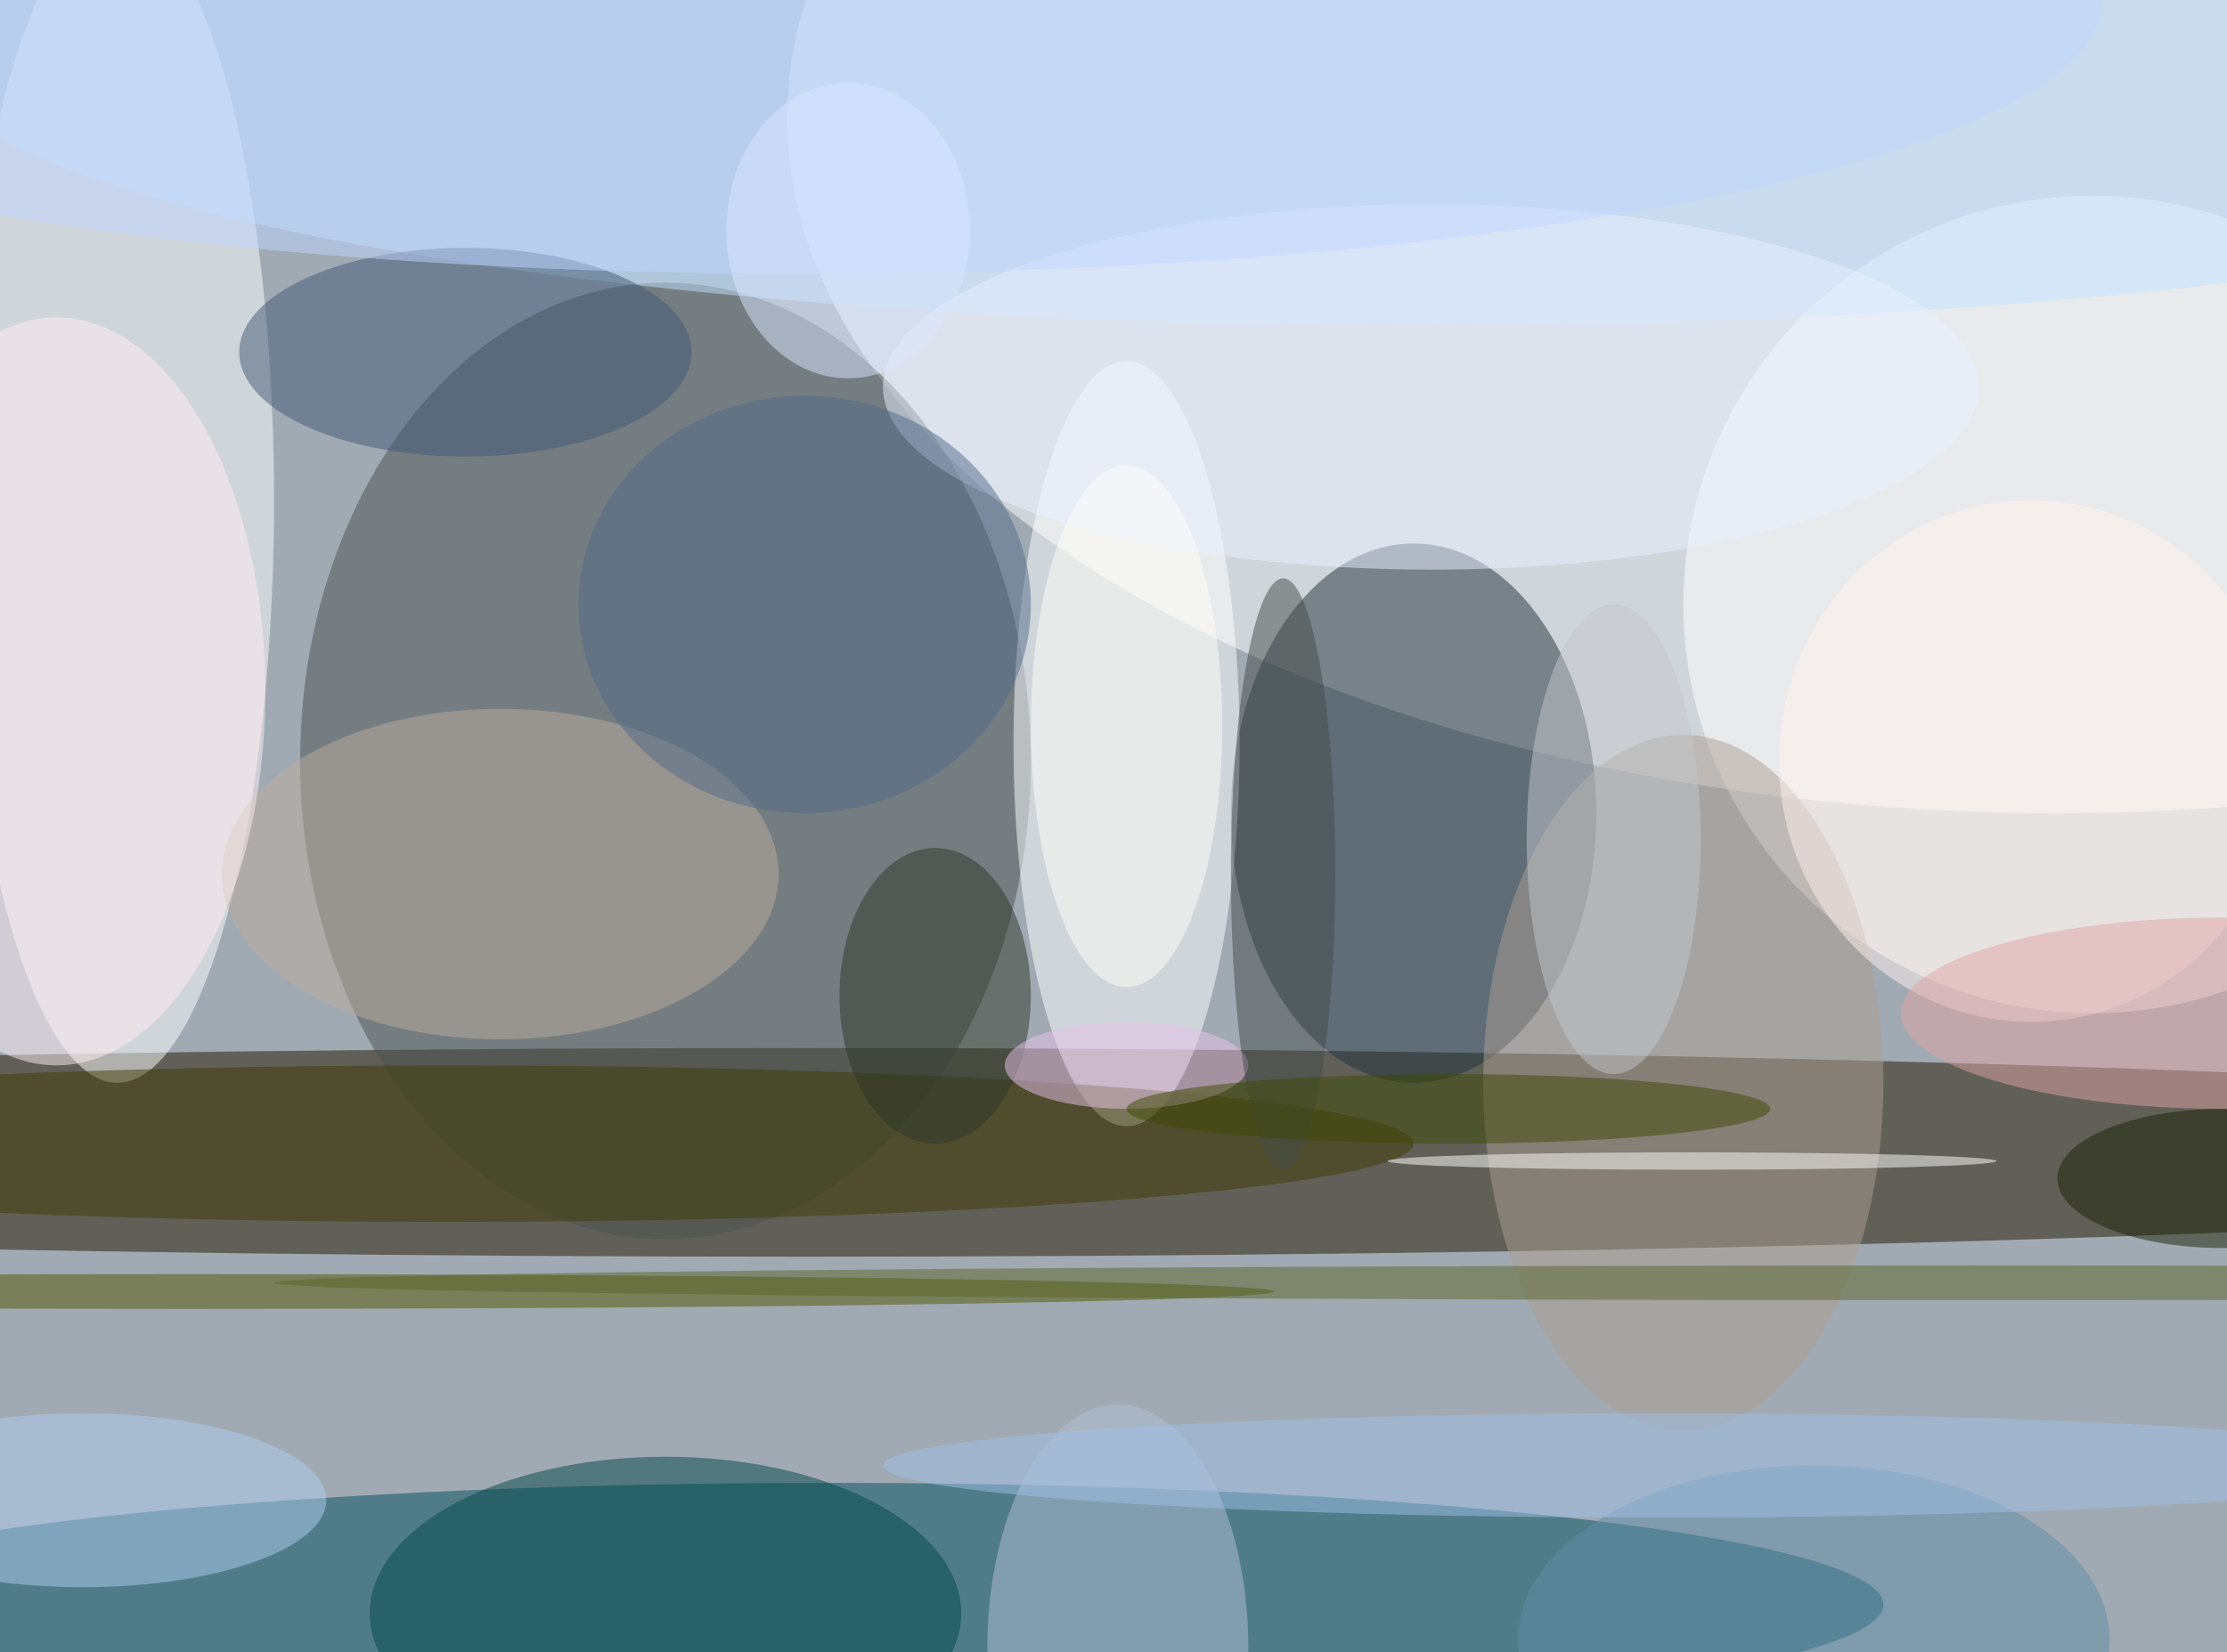 <svg xmlns="http://www.w3.org/2000/svg" width="1024" height="760"><path fill="#a1aab2" d="M0 0h1024v760H0z"/><g fill-opacity=".502" transform="matrix(4 0 0 4 2 2)"><ellipse cx="92" cy="132" fill="#211600" rx="255" ry="12"/><ellipse cx="236" cy="13" fill="#fff" rx="146" ry="80"/><ellipse cx="95" cy="184" fill="#004e5e" rx="121" ry="14"/><ellipse cx="76" cy="87" fill="#4b504e" rx="42" ry="55"/><ellipse cx="13" cy="57" fill="#fff" rx="18" ry="67"/><ellipse cx="162" cy="93" fill="#21303a" rx="21" ry="31"/><circle cx="240" cy="69" r="47" fill="#fff"/><ellipse cx="163" cy="5" fill="#c2e2ff" rx="173" ry="32"/><ellipse cx="129" cy="85" fill="#fff" rx="13" ry="44"/><ellipse cx="76" cy="185" fill="#004648" rx="34" ry="18"/><ellipse cx="53" cy="40" fill="#425875" rx="26" ry="12"/><ellipse cx="57" cy="100" fill="#bbac9e" rx="32" ry="19"/><ellipse cx="128" cy="189" fill="#b3bfd4" rx="15" ry="28"/><ellipse cx="51" cy="131" fill="#3f3a04" rx="111" ry="9"/><ellipse cx="164" cy="44" fill="#e9f0ff" rx="63" ry="21"/><ellipse cx="21" cy="148" fill="#515400" rx="125" ry="2"/><ellipse cx="193" cy="124" fill="#a99e94" rx="23" ry="40"/><ellipse cx="6" cy="79" fill="#fff0f6" rx="24" ry="43"/><ellipse cx="92" fill="#c1d6ff" rx="149" ry="31"/><ellipse cx="226" cy="147" fill="#5c652b" rx="195" ry="2"/><ellipse cx="107" cy="114" fill="#2f3729" rx="11" ry="17"/><ellipse cx="233" cy="87" fill="#fff2ed" rx="29" ry="30"/><ellipse cx="129" cy="122" fill="#e7c4e9" rx="14" ry="5"/><ellipse cx="147" cy="100" fill="#454a48" rx="6" ry="34"/><ellipse cx="9" cy="172" fill="#b0cced" rx="28" ry="10"/><ellipse cx="129" cy="83" fill="#fffcf9" rx="11" ry="30"/><ellipse cx="166" cy="127" fill="#3d4903" rx="37" ry="4"/><ellipse cx="208" cy="188" fill="#618ca6" rx="34" ry="20"/><ellipse cx="185" cy="96" fill="#c3c5ca" rx="10" ry="27"/><ellipse cx="194" cy="133" fill="#fff" rx="35" ry="1"/><ellipse cx="97" cy="26" fill="#dbe6fe" rx="14" ry="17"/><ellipse cx="92" cy="69" fill="#536b87" rx="26" ry="24"/><ellipse cx="190" cy="168" fill="#a0c0e5" rx="89" ry="6"/><ellipse cx="255" cy="135" fill="#1c2107" rx="19" ry="8"/><ellipse cx="255" cy="116" fill="#dea3a6" rx="37" ry="11"/></g></svg>